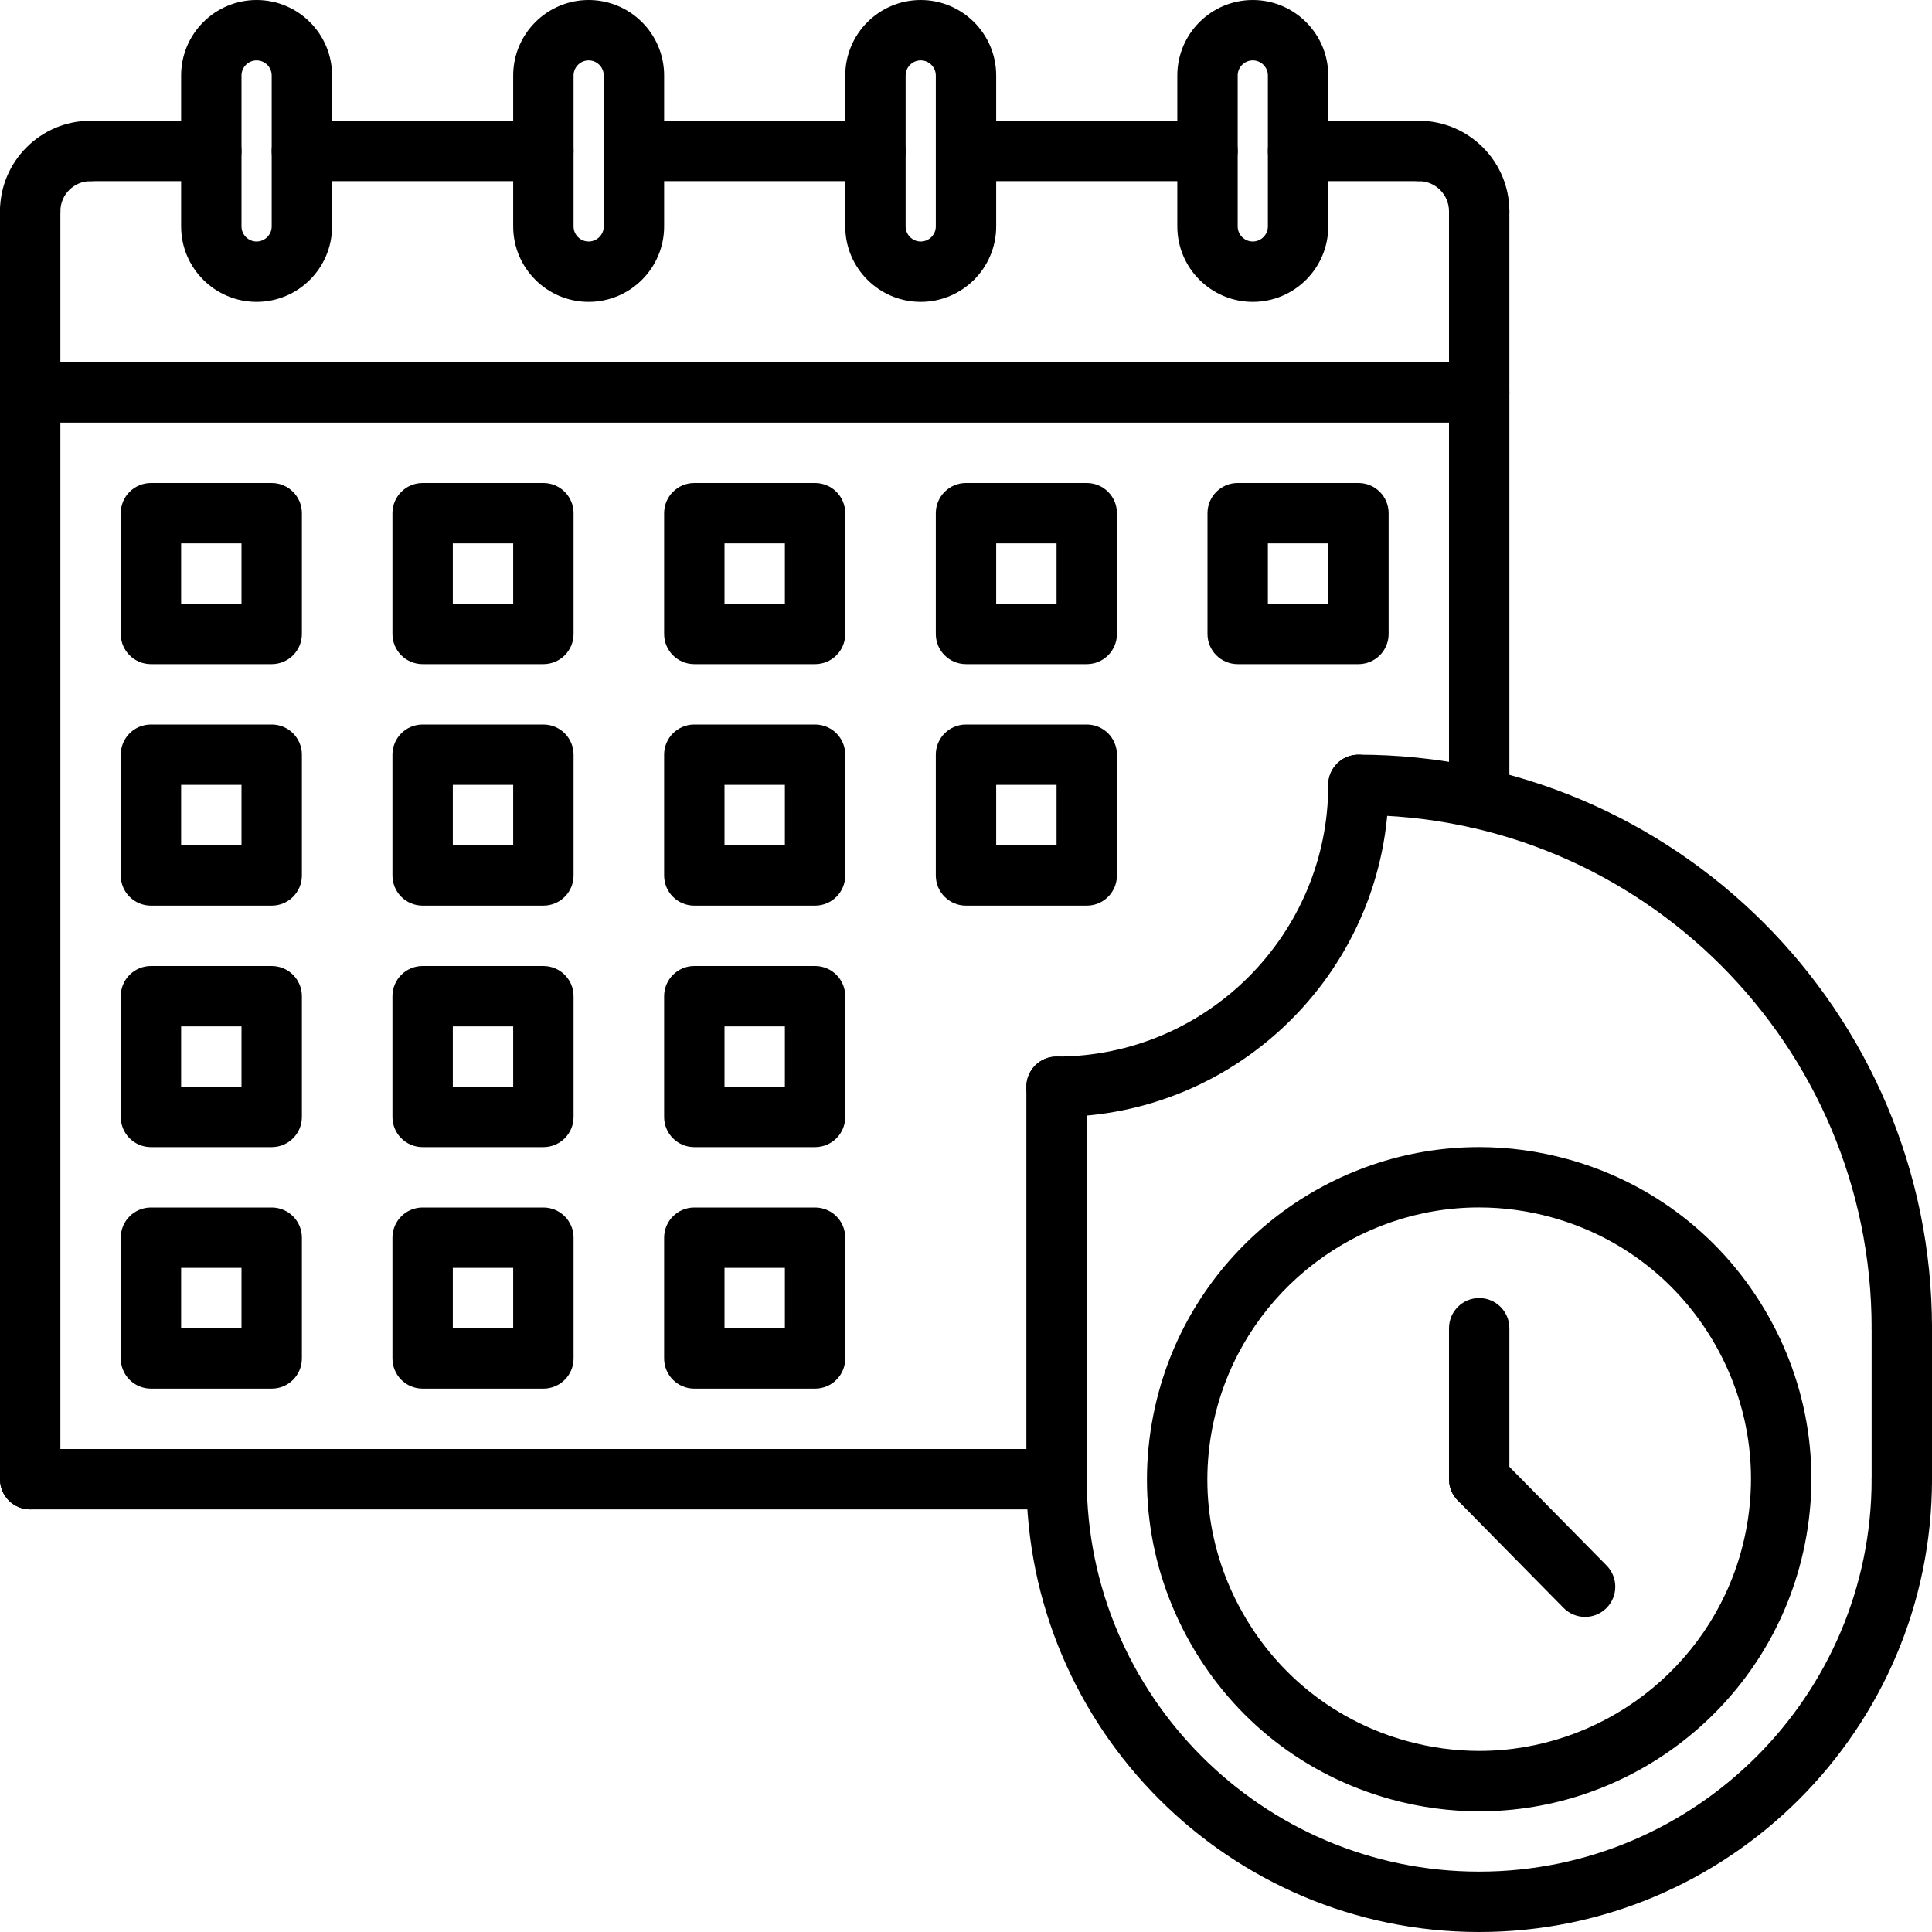 <?xml version="1.0" encoding="UTF-8"?><svg xmlns="http://www.w3.org/2000/svg" xmlns:xlink="http://www.w3.org/1999/xlink" height="64.0" preserveAspectRatio="xMidYMid meet" version="1.0" viewBox="0.0 0.0 64.0 64.0" width="64.0" zoomAndPan="magnify"><g><g><g id="change1_14"><path d="M1,8C0.447,8,0,7.553,0,7c0-1.654,1.346-3,3-3c0.553,0,1,0.447,1,1S3.553,6,3,6C2.448,6,2,6.448,2,7C2,7.553,1.553,8,1,8 z" fill="inherit"/></g><g id="change1_25"><path d="M49,8c-0.553,0-1-0.447-1-1c0-0.552-0.448-1-1-1c-0.553,0-1-0.447-1-1s0.447-1,1-1c1.654,0,3,1.346,3,3 C50,7.553,49.553,8,49,8z" fill="inherit"/></g><g id="change1_13"><path d="M49,14H1c-0.553,0-1-0.447-1-1s0.447-1,1-1h48c0.553,0,1,0.447,1,1S49.553,14,49,14z" fill="inherit"/></g><g id="change1_23"><path d="M49,64c-8.271,0-15-6.729-15-15c0-0.553,0.447-1,1-1s1,0.447,1,1c0,7.168,5.832,13,13,13s13-5.832,13-13 c0-0.553,0.447-1,1-1s1,0.447,1,1C64,57.271,57.271,64,49,64z" fill="inherit"/></g><g id="change1_5"><path d="M49,27.447c-0.553,0-1-0.447-1-1V7c0-0.553,0.447-1,1-1s1,0.447,1,1v19.447C50,27,49.553,27.447,49,27.447z" fill="inherit"/></g><g id="change1_15"><path d="M1,50c-0.553,0-1-0.447-1-1V7c0-0.553,0.447-1,1-1s1,0.447,1,1v42C2,49.553,1.553,50,1,50z" fill="inherit"/></g><g id="change1_12"><path d="M35,50H1c-0.553,0-1-0.447-1-1s0.447-1,1-1h34c0.553,0,1,0.447,1,1S35.553,50,35,50z" fill="inherit"/></g><g id="change1_10"><path d="M63,45c-0.553,0-1-0.447-1-1c0-9.374-7.626-17-17-17c-0.553,0-1-0.447-1-1s0.447-1,1-1c10.477,0,19,8.523,19,19 C64,44.553,63.553,45,63,45z" fill="inherit"/></g><g id="change1_34"><path d="M35,37c-0.553,0-1-0.447-1-1s0.447-1,1-1c4.963,0,9-4.037,9-9c0-0.553,0.447-1,1-1s1,0.447,1,1 C46,32.065,41.065,37,35,37z" fill="inherit"/></g><g id="change1_27"><path d="M35,50c-0.553,0-1-0.447-1-1V36c0-0.553,0.447-1,1-1s1,0.447,1,1v13C36,49.553,35.553,50,35,50z" fill="inherit"/></g><g id="change1_16"><path d="M63,50c-0.553,0-1-0.447-1-1v-5c0-0.553,0.447-1,1-1s1,0.447,1,1v5C64,49.553,63.553,50,63,50z" fill="inherit"/></g><g><g id="change1_18"><path d="M8.5,10C7.121,10,6,8.879,6,7.5v-5C6,1.121,7.121,0,8.5,0S11,1.121,11,2.5v5C11,8.879,9.879,10,8.5,10z M8.5,2 C8.225,2,8,2.225,8,2.5v5C8,7.775,8.225,8,8.5,8S9,7.775,9,7.5v-5C9,2.225,8.775,2,8.5,2z" fill="inherit"/></g><g id="change1_19"><path d="M19.5,10C18.121,10,17,8.879,17,7.5v-5C17,1.121,18.121,0,19.5,0S22,1.121,22,2.5v5C22,8.879,20.879,10,19.5,10z M19.5,2C19.225,2,19,2.225,19,2.5v5C19,7.775,19.225,8,19.5,8S20,7.775,20,7.5v-5C20,2.225,19.775,2,19.5,2z" fill="inherit"/></g><g id="change1_20"><path d="M30.5,10C29.121,10,28,8.879,28,7.5v-5C28,1.121,29.121,0,30.5,0S33,1.121,33,2.5v5C33,8.879,31.879,10,30.5,10z M30.5,2C30.225,2,30,2.225,30,2.5v5C30,7.775,30.225,8,30.5,8S31,7.775,31,7.5v-5C31,2.225,30.775,2,30.5,2z" fill="inherit"/></g><g id="change1_26"><path d="M41.5,10C40.121,10,39,8.879,39,7.5v-5C39,1.121,40.121,0,41.5,0S44,1.121,44,2.5v5C44,8.879,42.879,10,41.5,10z M41.5,2C41.225,2,41,2.225,41,2.5v5C41,7.775,41.225,8,41.5,8S42,7.775,42,7.5v-5C42,2.225,41.775,2,41.5,2z" fill="inherit"/></g></g><g id="change1_28"><path d="M7,6H3C2.447,6,2,5.553,2,5s0.447-1,1-1h4c0.553,0,1,0.447,1,1S7.553,6,7,6z" fill="inherit"/></g><g id="change1_17"><path d="M18,6h-8C9.447,6,9,5.553,9,5s0.447-1,1-1h8c0.553,0,1,0.447,1,1S18.553,6,18,6z" fill="inherit"/></g><g id="change1_32"><path d="M29,6h-8c-0.553,0-1-0.447-1-1s0.447-1,1-1h8c0.553,0,1,0.447,1,1S29.553,6,29,6z" fill="inherit"/></g><g id="change1_36"><path d="M40,6h-8c-0.553,0-1-0.447-1-1s0.447-1,1-1h8c0.553,0,1,0.447,1,1S40.553,6,40,6z" fill="inherit"/></g><g id="change1_7"><path d="M47,6h-4c-0.553,0-1-0.447-1-1s0.447-1,1-1h4c0.553,0,1,0.447,1,1S47.553,6,47,6z" fill="inherit"/></g><g id="change1_35"><path d="M49.003,60.002c-0.986,0-1.974-0.134-2.934-0.399c-2.831-0.782-5.188-2.62-6.638-5.177 c-1.45-2.557-1.817-5.523-1.035-8.354c1.313-4.754,5.672-8.073,10.599-8.073c0.986,0,1.974,0.134,2.934,0.399 c2.831,0.782,5.189,2.62,6.639,5.177c1.45,2.557,1.817,5.523,1.035,8.355C58.289,56.683,53.931,60.002,49.003,60.002z M48.995,39.998c-4.031,0-7.597,2.717-8.671,6.606c-0.64,2.315-0.34,4.743,0.847,6.835s3.115,3.596,5.432,4.235 c0.786,0.217,1.594,0.327,2.4,0.327c4.031,0,7.597-2.716,8.672-6.605c0.64-2.316,0.34-4.744-0.847-6.836 s-3.115-3.596-5.433-4.235C50.609,40.108,49.802,39.998,48.995,39.998z" fill="inherit"/></g><g id="change1_30"><path d="M49,50c-0.553,0-1-0.447-1-1v-5c0-0.553,0.447-1,1-1s1,0.447,1,1v5C50,49.553,49.553,50,49,50z" fill="inherit"/></g><g id="change1_6"><path d="M52.508,53.562c-0.259,0-0.517-0.1-0.713-0.298l-3.508-3.562c-0.387-0.394-0.382-1.027,0.011-1.415 c0.395-0.389,1.026-0.382,1.415,0.011l3.508,3.562c0.387,0.394,0.382,1.027-0.011,1.415 C53.015,53.466,52.761,53.562,52.508,53.562z" fill="inherit"/></g><g id="change1_29"><path d="M9,22H5c-0.553,0-1-0.447-1-1v-4c0-0.553,0.447-1,1-1h4c0.553,0,1,0.447,1,1v4C10,21.553,9.553,22,9,22z M6,20h2v-2H6V20 z" fill="inherit"/></g><g id="change1_2"><path d="M18,22h-4c-0.553,0-1-0.447-1-1v-4c0-0.553,0.447-1,1-1h4c0.553,0,1,0.447,1,1v4C19,21.553,18.553,22,18,22z M15,20h2v-2 h-2V20z" fill="inherit"/></g><g id="change1_33"><path d="M27,22h-4c-0.553,0-1-0.447-1-1v-4c0-0.553,0.447-1,1-1h4c0.553,0,1,0.447,1,1v4C28,21.553,27.553,22,27,22z M24,20h2v-2 h-2V20z" fill="inherit"/></g><g id="change1_37"><path d="M36,22h-4c-0.553,0-1-0.447-1-1v-4c0-0.553,0.447-1,1-1h4c0.553,0,1,0.447,1,1v4C37,21.553,36.553,22,36,22z M33,20h2v-2 h-2V20z" fill="inherit"/></g><g id="change1_22"><path d="M9,30H5c-0.553,0-1-0.447-1-1v-4c0-0.553,0.447-1,1-1h4c0.553,0,1,0.447,1,1v4C10,29.553,9.553,30,9,30z M6,28h2v-2H6V28 z" fill="inherit"/></g><g id="change1_21"><path d="M18,30h-4c-0.553,0-1-0.447-1-1v-4c0-0.553,0.447-1,1-1h4c0.553,0,1,0.447,1,1v4C19,29.553,18.553,30,18,30z M15,28h2v-2 h-2V28z" fill="inherit"/></g><g id="change1_38"><path d="M27,30h-4c-0.553,0-1-0.447-1-1v-4c0-0.553,0.447-1,1-1h4c0.553,0,1,0.447,1,1v4C28,29.553,27.553,30,27,30z M24,28h2v-2 h-2V28z" fill="inherit"/></g><g id="change1_9"><path d="M9,38H5c-0.553,0-1-0.447-1-1v-4c0-0.553,0.447-1,1-1h4c0.553,0,1,0.447,1,1v4C10,37.553,9.553,38,9,38z M6,36h2v-2H6V36 z" fill="inherit"/></g><g id="change1_1"><path d="M18,38h-4c-0.553,0-1-0.447-1-1v-4c0-0.553,0.447-1,1-1h4c0.553,0,1,0.447,1,1v4C19,37.553,18.553,38,18,38z M15,36h2v-2 h-2V36z" fill="inherit"/></g><g id="change1_24"><path d="M27,38h-4c-0.553,0-1-0.447-1-1v-4c0-0.553,0.447-1,1-1h4c0.553,0,1,0.447,1,1v4C28,37.553,27.553,38,27,38z M24,36h2v-2 h-2V36z" fill="inherit"/></g><g id="change1_3"><path d="M9,46H5c-0.553,0-1-0.447-1-1v-4c0-0.553,0.447-1,1-1h4c0.553,0,1,0.447,1,1v4C10,45.553,9.553,46,9,46z M6,44h2v-2H6V44 z" fill="inherit"/></g><g id="change1_11"><path d="M18,46h-4c-0.553,0-1-0.447-1-1v-4c0-0.553,0.447-1,1-1h4c0.553,0,1,0.447,1,1v4C19,45.553,18.553,46,18,46z M15,44h2v-2 h-2V44z" fill="inherit"/></g><g id="change1_8"><path d="M27,46h-4c-0.553,0-1-0.447-1-1v-4c0-0.553,0.447-1,1-1h4c0.553,0,1,0.447,1,1v4C28,45.553,27.553,46,27,46z M24,44h2v-2 h-2V44z" fill="inherit"/></g><g id="change1_31"><path d="M36,30h-4c-0.553,0-1-0.447-1-1v-4c0-0.553,0.447-1,1-1h4c0.553,0,1,0.447,1,1v4C37,29.553,36.553,30,36,30z M33,28h2v-2 h-2V28z" fill="inherit"/></g><g id="change1_4"><path d="M45,22h-4c-0.553,0-1-0.447-1-1v-4c0-0.553,0.447-1,1-1h4c0.553,0,1,0.447,1,1v4C46,21.553,45.553,22,45,22z M42,20h2v-2 h-2V20z" fill="inherit"/></g></g></g></svg>